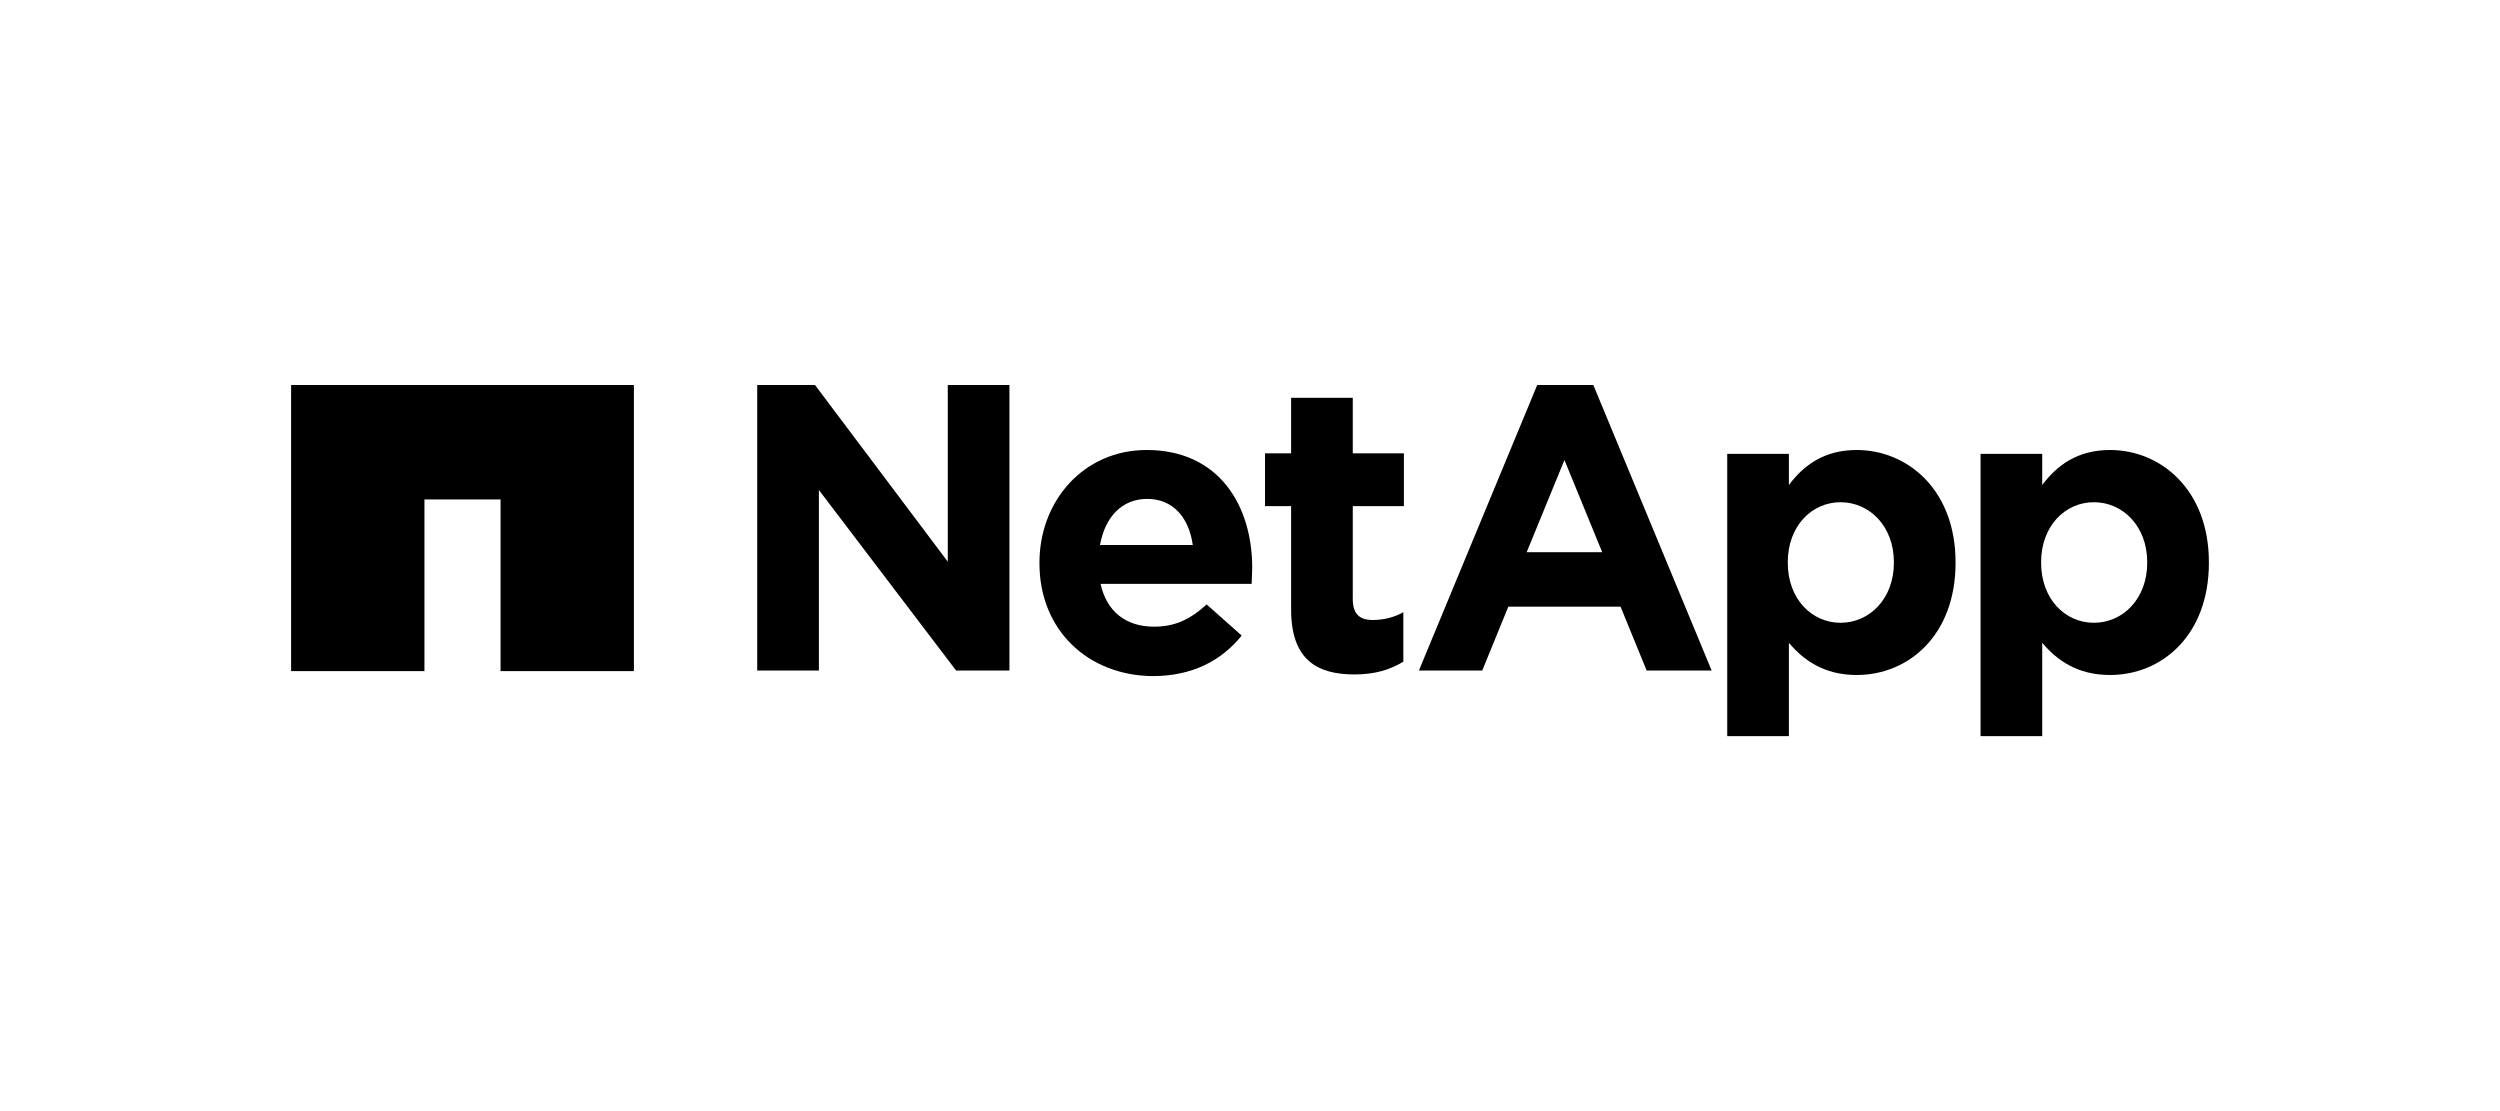 <?xml version="1.0" encoding="UTF-8"?> <svg xmlns="http://www.w3.org/2000/svg" xmlns:xlink="http://www.w3.org/1999/xlink" version="1.1" id="Layer_1" x="0px" y="0px" viewBox="0 0 450 200" style="enable-background:new 0 0 450 200;" xml:space="preserve"> <g> <g> <g> <path d="M356.5,81.7h11.1v5.6c2.7-3.6,6.4-6.3,12.2-6.3c9.1,0,17.8,7.1,17.8,20.2v0.1c0,13.1-8.5,20.2-17.8,20.2 c-5.9,0-9.6-2.7-12.2-5.8v16.8h-11.1V81.7z M386.5,101.3v-0.1c0-6.5-4.4-10.8-9.6-10.8c-5.2,0-9.5,4.3-9.5,10.8v0.1 c0,6.5,4.3,10.8,9.5,10.8C382.1,112.1,386.5,107.8,386.5,101.3z"></path> <g> <g> <g> <g> <g> <path d="M136.3,69.3h10.4l23.9,31.8V69.3h11.1v51.4h-9.6l-24.7-32.5v32.5h-11.1V69.3z"></path> <path d="M187.1,101.4v-0.1c0-11.2,8-20.3,19.3-20.3c13.1,0,19,10.1,19,21.2c0,0.9-0.1,1.9-0.1,2.9h-27.2 c1.1,5,4.6,7.7,9.6,7.7c3.7,0,6.4-1.2,9.5-4l6.3,5.6c-3.6,4.5-8.9,7.3-16,7.3C195.8,121.6,187.1,113.4,187.1,101.4z M214.7,98.1c-0.7-5-3.6-8.3-8.2-8.3c-4.6,0-7.6,3.3-8.5,8.3H214.7z"></path> <path d="M232.4,109.7V91.1h-4.7v-9.5h4.7v-10h11.1v10h9.2v9.5h-9.2v16.7c0,2.6,1.1,3.8,3.6,3.8c2,0,3.9-0.5,5.5-1.4v8.9 c-2.3,1.4-5,2.3-8.8,2.3C237,121.4,232.4,118.7,232.4,109.7z"></path> <path d="M310.9,81.7H322v5.6c2.7-3.6,6.4-6.3,12.2-6.3c9.1,0,17.8,7.1,17.8,20.2v0.1c0,13.1-8.5,20.2-17.8,20.2 c-5.9,0-9.6-2.7-12.2-5.8v16.8h-11.1V81.7z M340.9,101.3v-0.1c0-6.5-4.4-10.8-9.6-10.8c-5.2,0-9.5,4.3-9.5,10.8v0.1 c0,6.5,4.3,10.8,9.5,10.8C336.5,112.1,340.9,107.8,340.9,101.3z"></path> <path d="M276.7,69.3h10.1l21.3,51.4h-11.7l-4.7-11.5h-20.2l-4.7,11.5h-11.4L276.7,69.3z M288.4,99.4l-6.8-16.6l-6.8,16.6 H288.4z"></path> </g> </g> </g> </g> </g> </g> <polygon points="52.4,69.3 52.4,120.8 76.4,120.8 76.4,89.9 90.1,89.9 90.1,120.8 114.1,120.8 114.1,69.3 "></polygon> </g> </g> </svg> 
